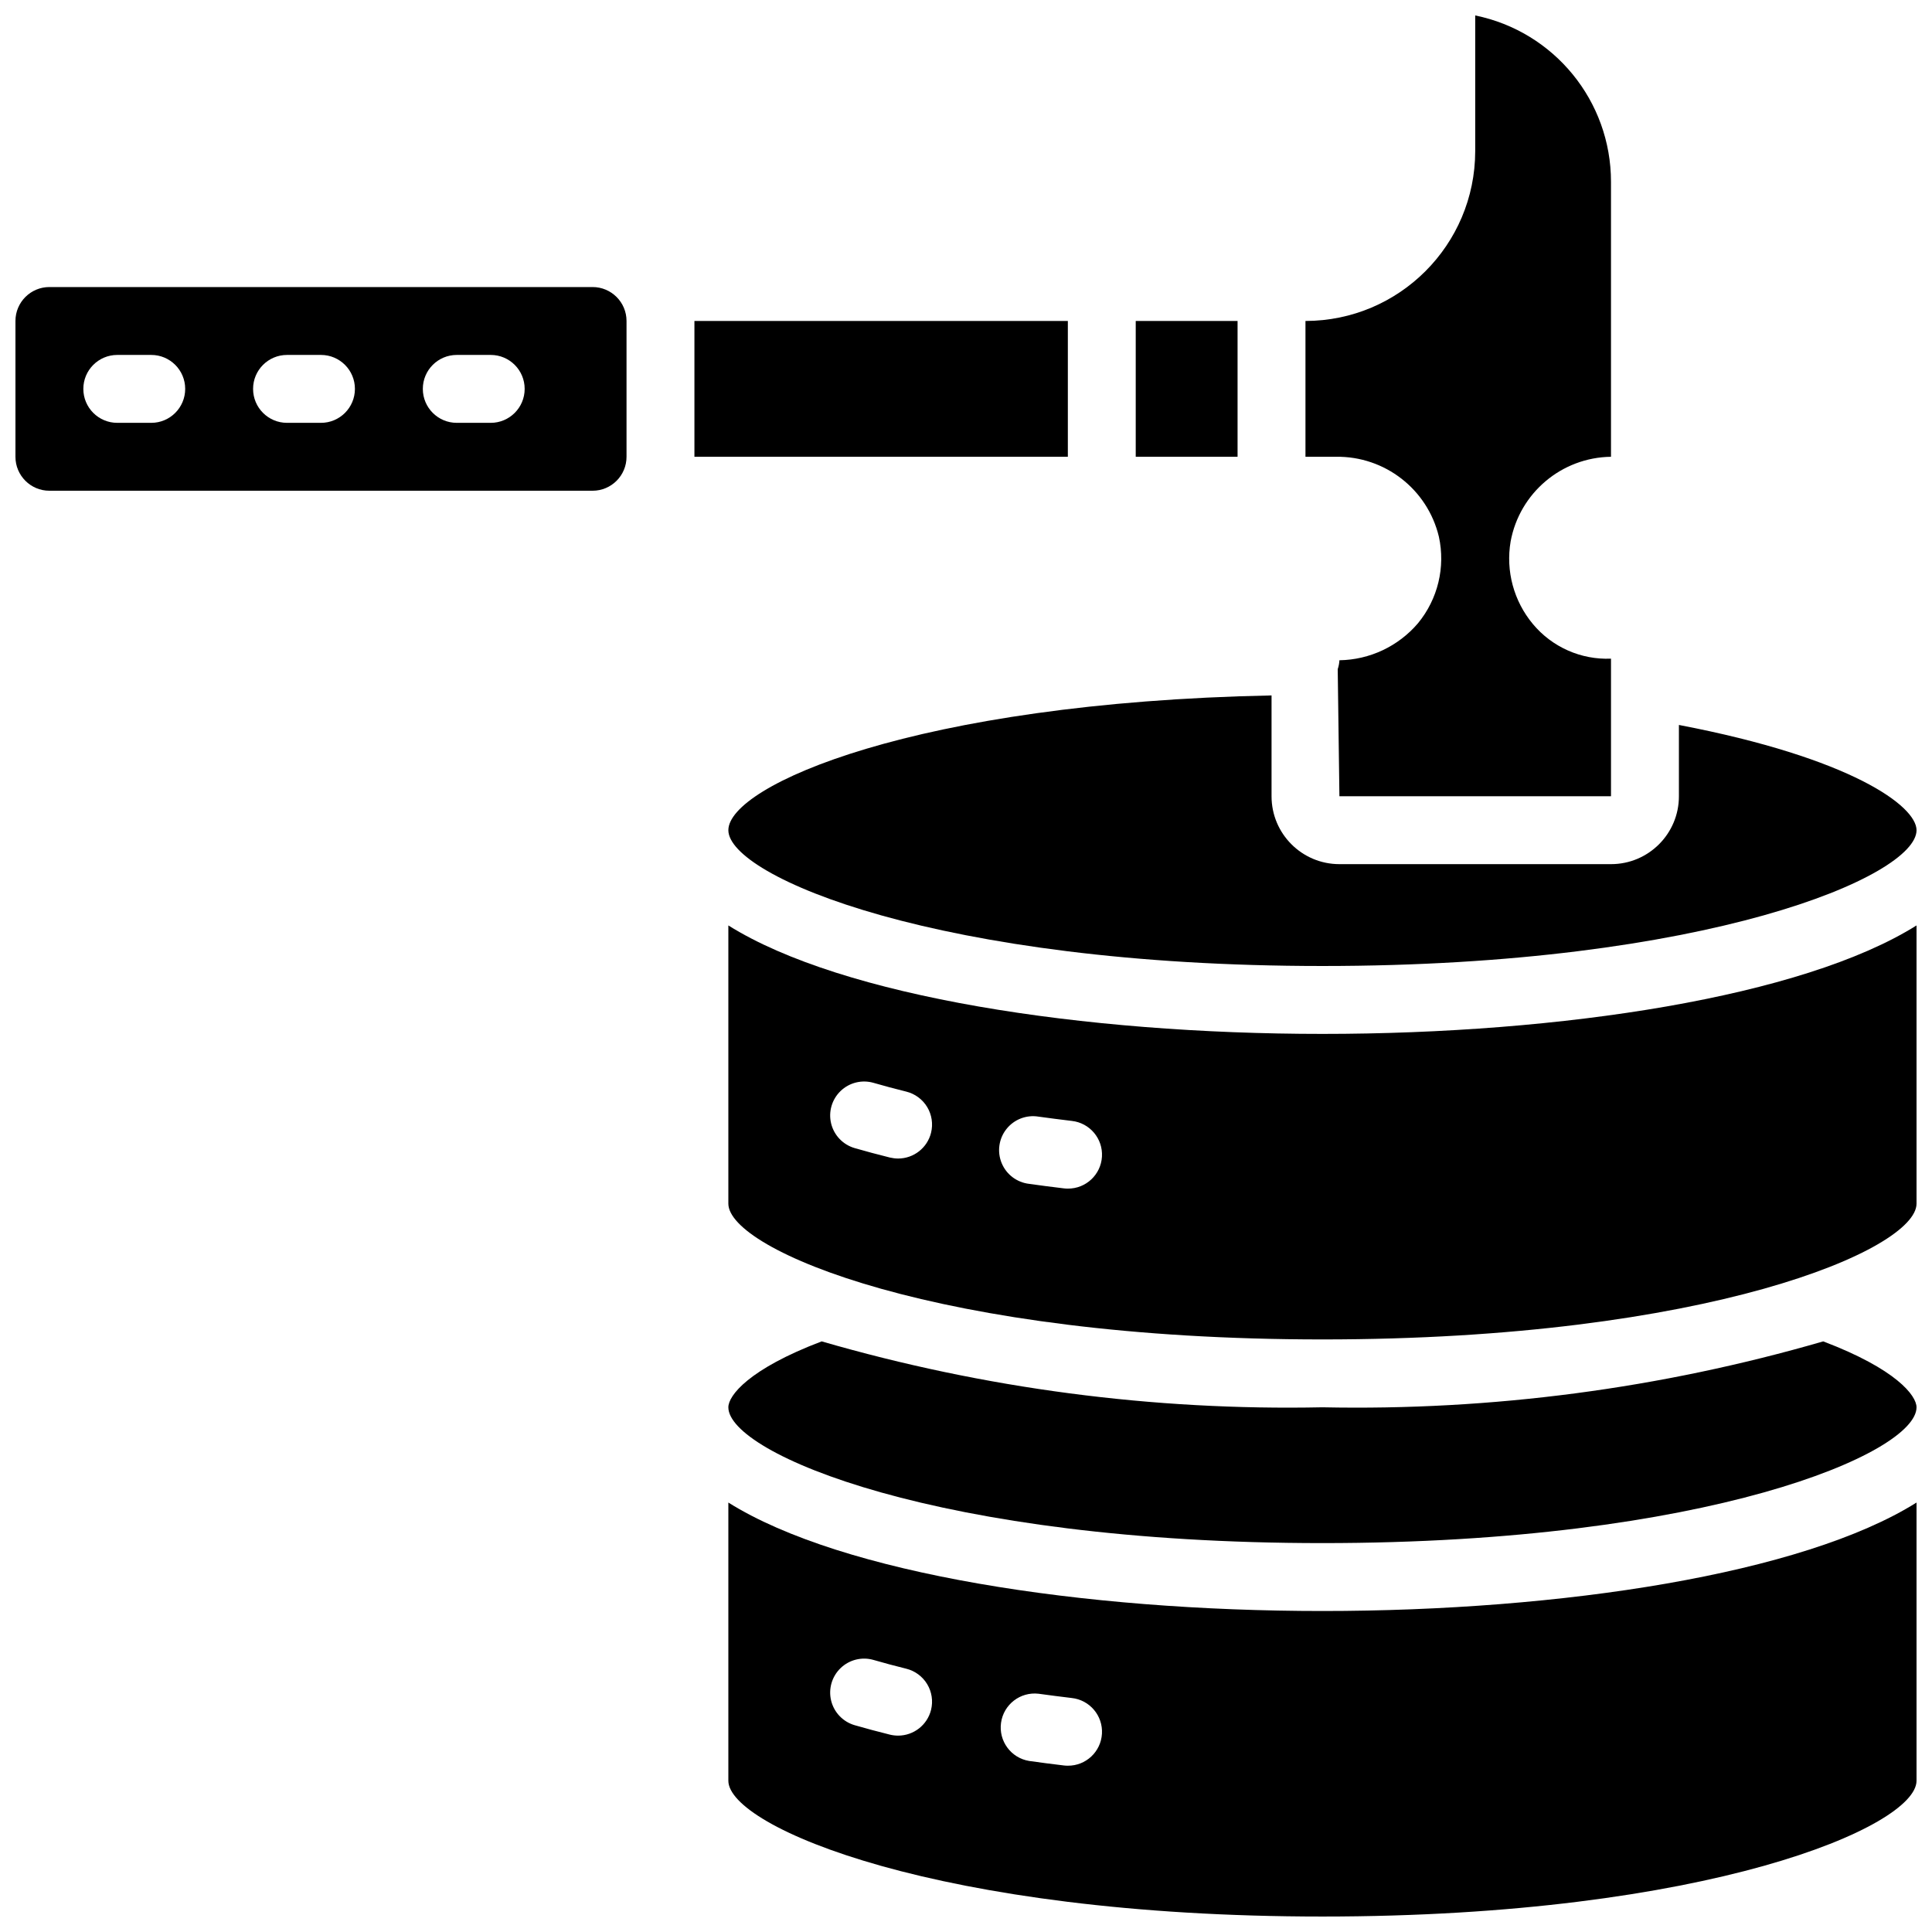 <?xml version="1.0" encoding="UTF-8"?>
<!-- Uploaded to: SVG Repo, www.svgrepo.com, Generator: SVG Repo Mixer Tools -->
<svg width="800px" height="800px" version="1.1" viewBox="144 144 512 512" xmlns="http://www.w3.org/2000/svg">
 <defs>
  <clipPath id="f">
   <path d="m337 499h314.9v54h-314.9z"/>
  </clipPath>
  <clipPath id="e">
   <path d="m489 148.09h82v207.91h-82z"/>
  </clipPath>
  <clipPath id="d">
   <path d="m337 328h314.9v72h-314.9z"/>
  </clipPath>
  <clipPath id="c">
   <path d="m337 542h314.9v109.9h-314.9z"/>
  </clipPath>
  <clipPath id="b">
   <path d="m337 389h314.9v110h-314.9z"/>
  </clipPath>
  <clipPath id="a">
   <path d="m148.09 220h162.91v55h-162.91z"/>
  </clipPath>
 </defs>
 <g clip-path="url(#f)">
  <path d="m627.17 499.48c-43.098 12.5-87.844 18.391-132.71 17.469-44.863 0.922-89.609-4.969-132.71-17.469-19.332 7.332-24.73 14.367-24.73 17.469 0 12.211 55.57 35.988 157.44 35.988 101.87 0 157.44-23.777 157.44-35.988 0-3.102-5.398-10.137-24.73-17.469z"/>
 </g>
 <g clip-path="url(#e)">
  <path d="m570.93 265.05v-72.875c0.004-21.379-15.039-39.805-35.984-44.082v35.988c-0.031 24.828-20.152 44.953-44.984 44.98v35.988h8.098c12.922-0.188 24.246 8.609 27.258 21.176 1.773 8.09-0.27 16.543-5.531 22.934-5.207 6.117-12.797 9.695-20.828 9.816v0.051c-0.047 0.785-0.199 1.559-0.449 2.305l0.449 33.684h71.973v-36.465c-7.949 0.336-15.598-3.055-20.691-9.164-5.078-6.078-7.238-14.074-5.91-21.883 2.367-12.875 13.512-22.281 26.602-22.453z"/>
 </g>
 <g clip-path="url(#d)">
  <path d="m588.93 336.12v18.895c0 9.938-8.055 17.992-17.992 17.992h-71.973c-9.938 0-17.992-8.055-17.992-17.992v-26.719c-94.465 1.906-143.95 23.895-143.95 35.715 0 12.207 55.57 35.988 157.44 35.988 101.87 0 157.44-23.781 157.44-35.988 0-6.414-17.336-19.164-62.977-27.891z"/>
 </g>
 <g clip-path="url(#c)">
  <path d="m337.02 542.19v73.727c0 12.207 55.57 35.984 157.44 35.984 101.87 0 157.44-23.777 157.44-35.984v-73.727c-30.211 18.945-94.086 28.742-157.44 28.742-63.352 0-127.23-9.797-157.44-28.742zm53.719 54.941c-0.996 4.008-4.598 6.824-8.727 6.828-0.734-0.004-1.465-0.09-2.18-0.262-3.231-0.805-6.34-1.637-9.328-2.5-3.09-0.895-5.465-3.367-6.238-6.488-0.77-3.125 0.184-6.418 2.504-8.648 2.316-2.227 5.648-3.051 8.738-2.156 2.777 0.809 5.664 1.574 8.66 2.32 2.32 0.574 4.312 2.047 5.547 4.094 1.23 2.043 1.598 4.496 1.023 6.812zm36.246 14.797c-0.355 0.004-0.711-0.02-1.062-0.062-3.121-0.367-6.18-0.773-9.195-1.195-4.816-0.797-8.121-5.289-7.441-10.129 0.68-4.836 5.094-8.246 9.945-7.684 2.887 0.395 5.82 0.781 8.797 1.133 4.762 0.523 8.277 4.684 8 9.465s-4.254 8.508-9.043 8.473z"/>
 </g>
 <g clip-path="url(#b)">
  <path d="m337.02 389.25v73.73c0 12.207 55.57 35.984 157.44 35.984 101.87 0 157.44-23.777 157.44-35.984v-73.73c-30.211 18.949-94.086 28.746-157.44 28.746-63.352 0-127.23-9.797-157.44-28.746zm53.719 54.945c-0.996 4.008-4.598 6.824-8.727 6.828-0.734-0.004-1.465-0.094-2.18-0.262-3.231-0.805-6.34-1.637-9.328-2.5-3.09-0.895-5.465-3.367-6.238-6.492-0.77-3.121 0.184-6.414 2.504-8.645 2.316-2.227 5.648-3.051 8.738-2.156 2.777 0.809 5.664 1.574 8.66 2.32 2.32 0.574 4.312 2.047 5.547 4.09 1.23 2.047 1.598 4.496 1.023 6.816zm36.246 14.797c-0.355 0.004-0.711-0.02-1.062-0.062-3.121-0.367-6.18-0.773-9.195-1.195-3.242-0.375-6.027-2.481-7.277-5.5-1.246-3.016-0.762-6.473 1.27-9.031 2.031-2.559 5.289-3.816 8.512-3.281 2.887 0.395 5.82 0.781 8.797 1.133 4.762 0.523 8.277 4.684 8 9.465s-4.254 8.508-9.043 8.473z"/>
 </g>
 <g clip-path="url(#a)">
  <path d="m157.09 274.05h143.95c4.969 0 8.996-4.027 8.996-8.996v-35.988c0-4.969-4.027-8.996-8.996-8.996h-143.95c-4.969 0-8.996 4.027-8.996 8.996v35.988c0 4.969 4.027 8.996 8.996 8.996zm107.96-35.988h8.996c4.969 0 8.996 4.027 8.996 8.996s-4.027 9-8.996 9h-8.996c-4.969 0-8.996-4.031-8.996-9s4.027-8.996 8.996-8.996zm-44.984 0h8.996c4.969 0 8.996 4.027 8.996 8.996s-4.027 9-8.996 9h-8.996c-4.969 0-8.996-4.031-8.996-9s4.027-8.996 8.996-8.996zm-44.984 0h9c4.969 0 8.996 4.027 8.996 8.996s-4.027 9-8.996 9h-9c-4.969 0-8.996-4.031-8.996-9s4.027-8.996 8.996-8.996z"/>
 </g>
 <path d="m328.03 229.06h98.961v35.988h-98.961z"/>
 <path d="m444.98 229.06h26.988v35.988h-26.988z"/>
</svg>